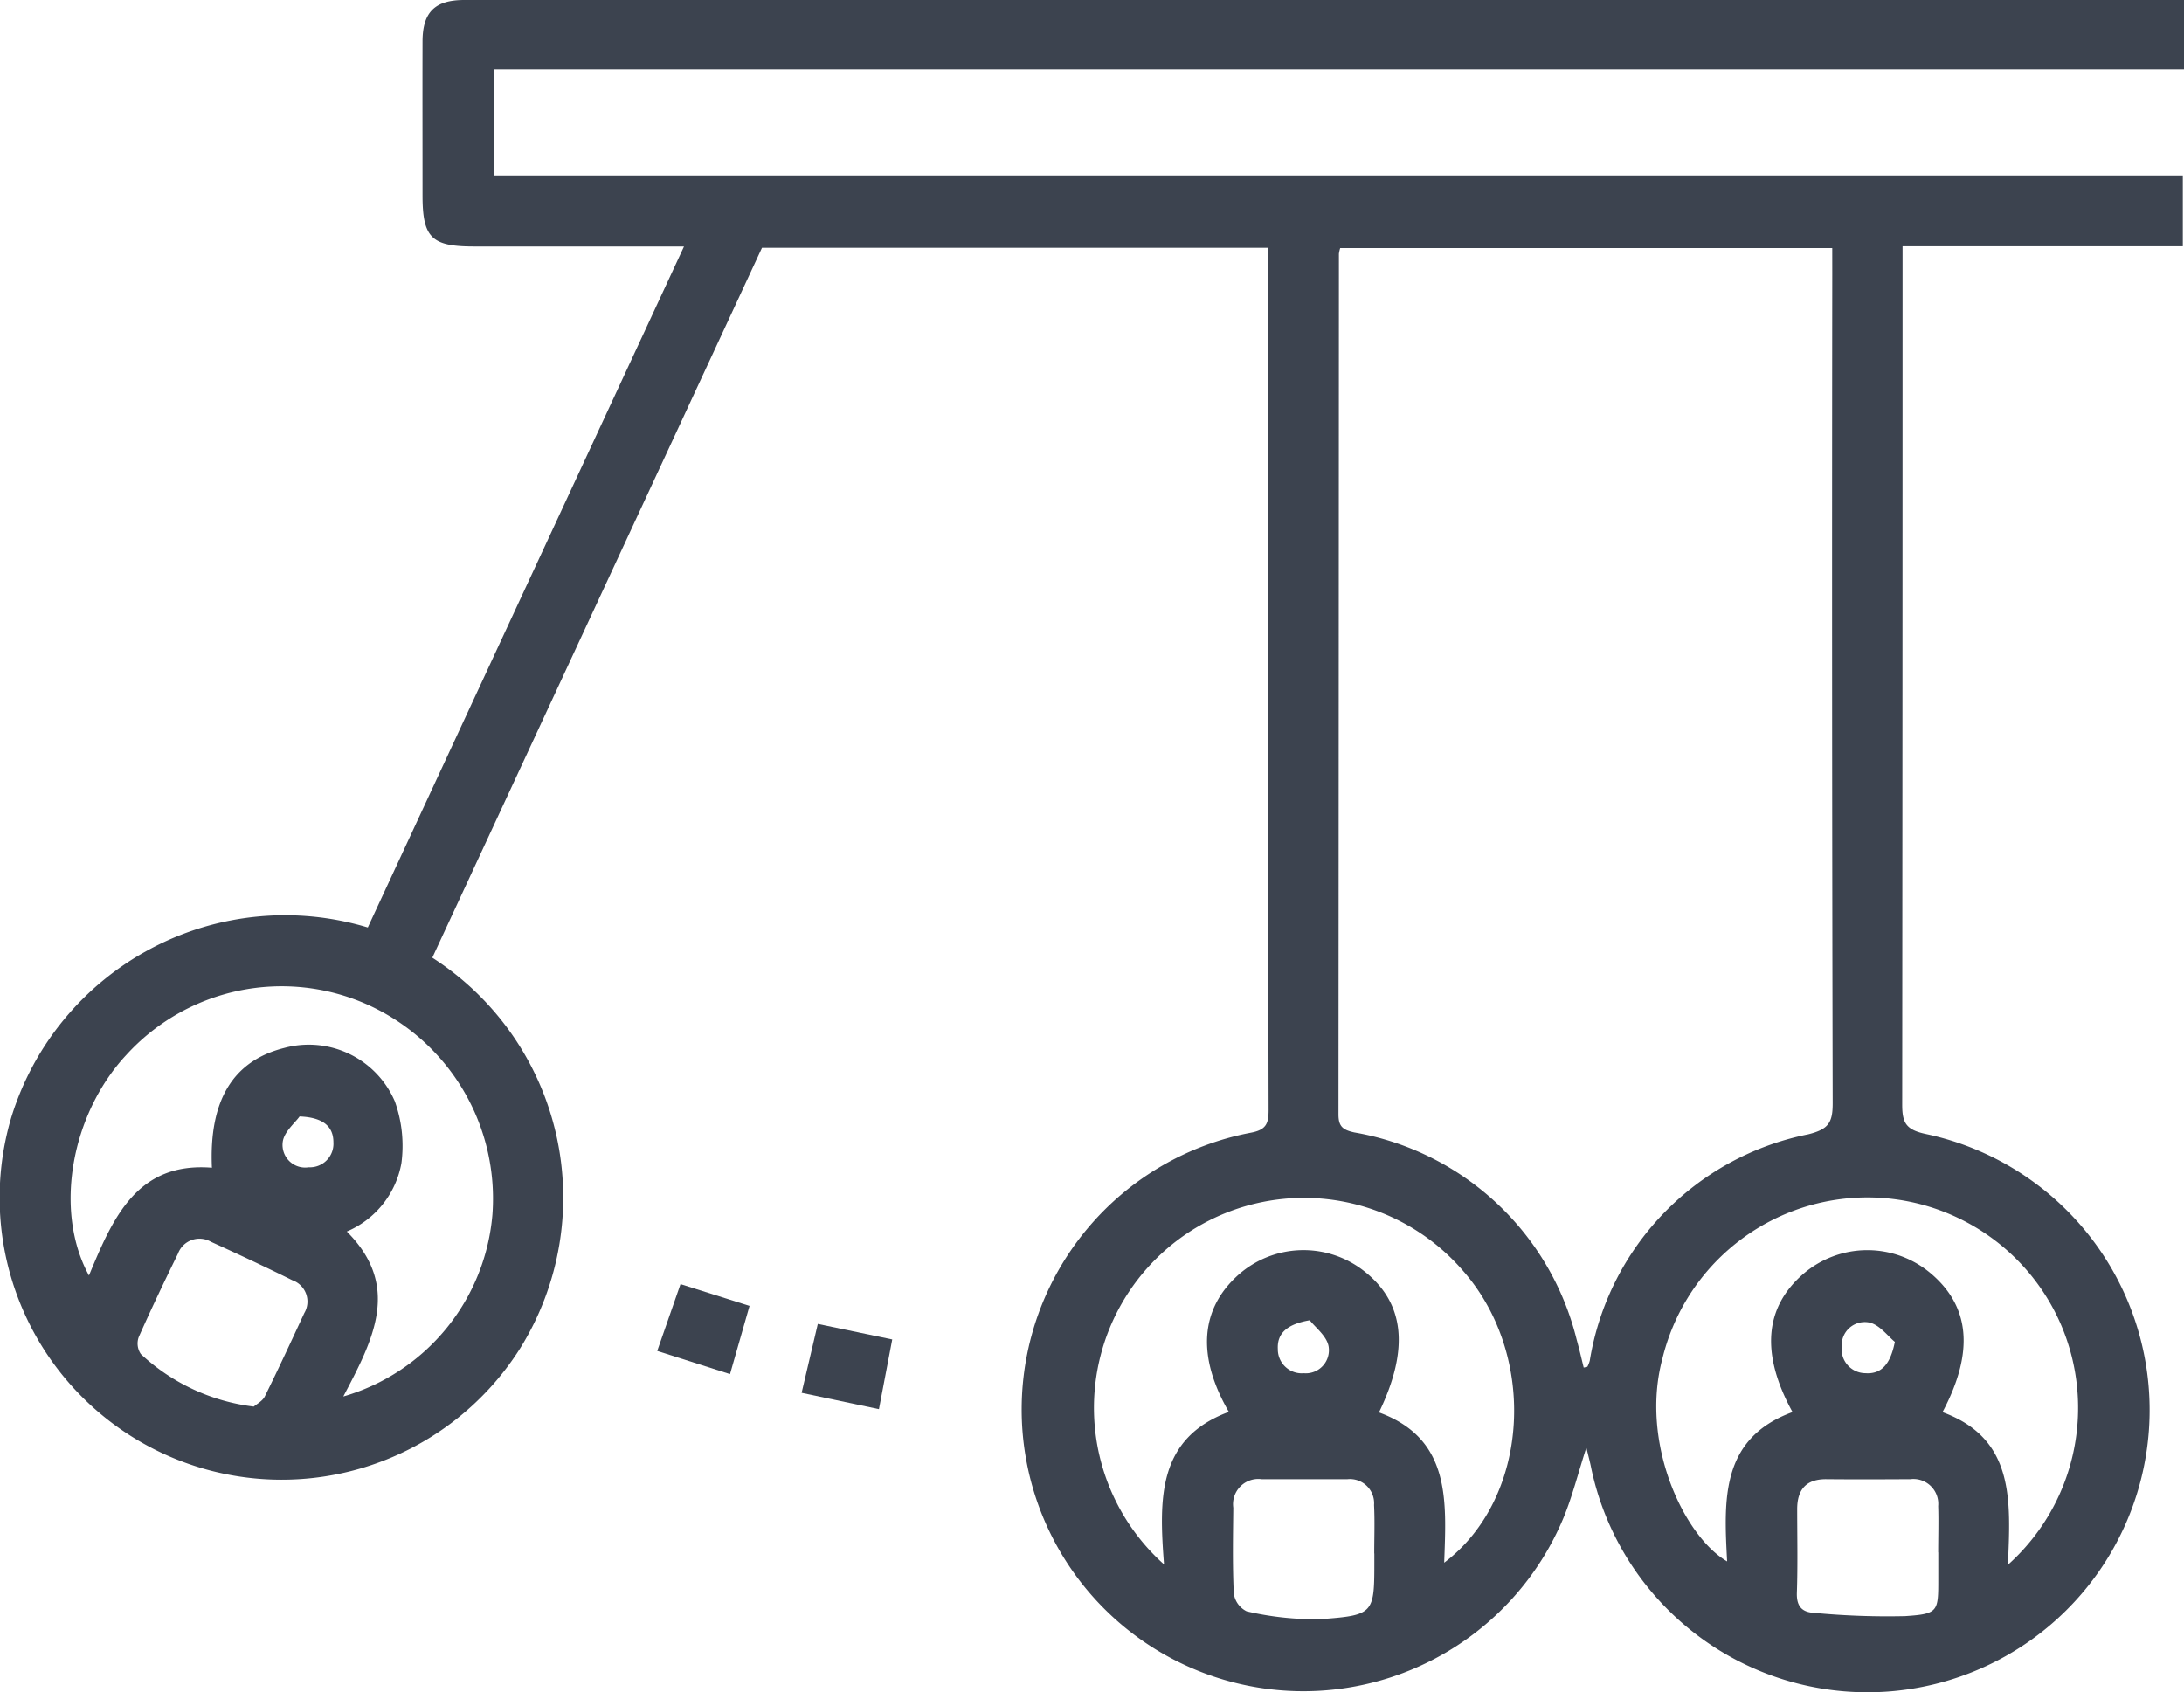 <svg xmlns="http://www.w3.org/2000/svg" width="83.477" height="64.689" viewBox="0 0 83.477 64.689"><path d="M83.477,0V2.649H18.893V6.706H83.432V9.413H72.72v1q0,15.909-.014,31.819c0,.707.159.959.915,1.118A10.787,10.787,0,1,1,60.8,56.023c-.038-.176-.084-.351-.166-.689-.321,1-.534,1.855-.864,2.662A10.769,10.769,0,1,1,47.8,43.3c.607-.11.689-.36.688-.878q-.02-8.923-.008-17.845V9.473H29.124l-12.6,27.135a10.906,10.906,0,0,1,3.359,14.93A10.781,10.781,0,0,1,.439,42.69a10.945,10.945,0,0,1,13.619-7.236L26.144,9.422H18.123c-1.634,0-1.973-.336-1.973-1.956,0-1.964-.005-3.928,0-5.892C16.156.464,16.623,0,17.747,0q32.54,0,65.08,0ZM70.032,9.482H51.225a1.29,1.29,0,0,0-.049.22Q51.17,26.149,51.159,42.6c0,.467.174.594.612.689a10.613,10.613,0,0,1,8.49,7.909c.1.357.183.722.272,1.079.1-.024.137-.023.143-.038a1.081,1.081,0,0,0,.089-.23,10.552,10.552,0,0,1,8.344-8.648c.782-.194.941-.449.94-1.187q-.036-15.858-.016-31.717Zm-56.91,43.9a7.935,7.935,0,0,0,5.7-6.965,8.135,8.135,0,0,0-4.756-8.006,8.031,8.031,0,0,0-9.241,1.917C2.717,42.594,2.05,46.288,3.4,48.757c.914-2.2,1.833-4.349,4.7-4.12-.116-2.586.815-4.089,2.762-4.578a3.58,3.58,0,0,1,4.23,2.043,5.045,5.045,0,0,1,.251,2.36,3.512,3.512,0,0,1-2.088,2.614c2.1,2.1,1,4.15-.133,6.306M44.491,59.8c-.189-2.5-.263-4.814,2.478-5.83-1.237-2.137-1.09-3.95.38-5.252a3.749,3.749,0,0,1,4.732-.174c1.6,1.212,1.814,2.986.626,5.447C55.461,55,55.284,57.37,55.2,59.735c3.278-2.476,3.573-7.93.713-11.166A8.026,8.026,0,1,0,44.491,59.8m32.25.02a8.049,8.049,0,0,0,2.035-9.181,8.061,8.061,0,0,0-15.233,1.287c-.872,3.235.831,6.811,2.471,7.76-.124-2.353-.257-4.7,2.5-5.708-1.227-2.237-1.071-4.014.432-5.3a3.754,3.754,0,0,1,4.8-.045c1.555,1.276,1.728,3.036.5,5.348,2.759,1.008,2.607,3.365,2.5,5.839m-24.22-.439h0c0-.617.024-1.236-.007-1.851a.924.924,0,0,0-1.014-.987c-1.094,0-2.188,0-3.282,0a.965.965,0,0,0-1.084,1.092c-.011,1.094-.033,2.189.02,3.281a.893.893,0,0,0,.492.678,11.52,11.52,0,0,0,2.819.3c2.064-.151,2.06-.214,2.06-2.259v-.252m21.551-.044c0-.589.019-1.179,0-1.767a.949.949,0,0,0-1.062-1.029c-1.066.006-2.132.01-3.2,0-.783-.01-1.124.392-1.127,1.138,0,1.066.025,2.133-.012,3.2-.017.5.178.745.647.77a29.7,29.7,0,0,0,3.49.126c1.274-.084,1.268-.174,1.268-1.423q0-.505,0-1.01M9.7,53.768c.106-.094.333-.209.423-.391.521-1.052,1.013-2.119,1.508-3.184a.864.864,0,0,0-.457-1.255c-1.027-.508-2.066-.995-3.109-1.469a.876.876,0,0,0-1.263.454c-.518,1.054-1.023,2.115-1.5,3.189a.717.717,0,0,0,.081.647A7.666,7.666,0,0,0,9.7,53.768m40.358-3.3c-.85.147-1.249.486-1.217,1.1a.916.916,0,0,0,.994.925.883.883,0,0,0,.946-1.03c-.073-.4-.516-.728-.723-1m22.371.834c-.266-.213-.588-.662-.985-.744a.883.883,0,0,0-1.049.925.916.916,0,0,0,.9,1.013c.618.046.963-.348,1.129-1.193M11.451,42.678c-.172.244-.6.59-.645.98a.864.864,0,0,0,.993.962.9.9,0,0,0,.945-.954c0-.6-.383-.953-1.293-.988" transform="translate(0 0)" fill="#3c434f"/><path d="M113.447,186.372l2.846.593-.508,2.665-2.956-.624.619-2.634" transform="translate(-82.19 -135.764)" fill="#3c434f"/><path d="M92.512,183.319l.89-2.554,2.638.833-.746,2.607-2.781-.885" transform="translate(-67.391 -131.679)" fill="#3c434f"/></svg>